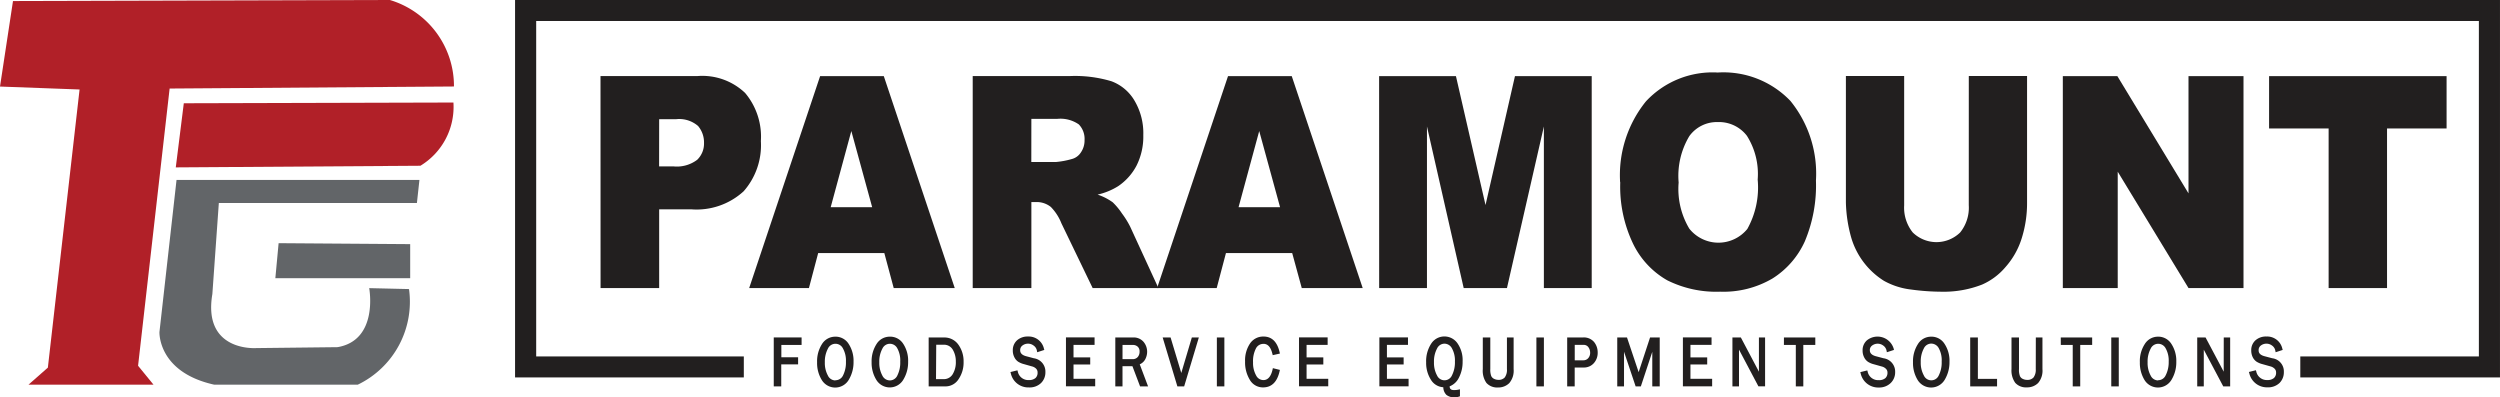 <svg id="logo" xmlns="http://www.w3.org/2000/svg" width="200" height="31.794" viewBox="0 0 200 31.794">
  <path id="Path_1" data-name="Path 1" d="M2,8.924l1.039-6.84L33.19,2a7.183,7.183,0,0,1,5.127,6.919L15.57,9.083,13.046,31.261l1.234,1.512h-10l1.549-1.363L8.366,9.159Z" transform="translate(-2 -2)" fill="#b12028"/>
  <path id="Path_2" data-name="Path 2" d="M20.8,12.732l-.642,5.13,19.571-.131a5.5,5.5,0,0,0,2.642-5.058Z" transform="translate(-6.096 -4.471)" fill="#b12028"/>
  <path id="Path_3" data-name="Path 3" d="M39.27,20.851H19.838L18.471,33.018s-.155,3.208,4.382,4.214H34.336a7.36,7.36,0,0,0,4.1-7.649l-3.185-.074s.777,4.157-2.534,4.722l-6.5.074s-4.3.321-3.513-4.323l.518-7.284H39.068Z" transform="translate(-5.715 -6.458)" fill="#626568"/>
  <path id="Path_4" data-name="Path 4" d="M30.705,27.3l10.526.077V30.1H30.444Z" transform="translate(-8.416 -7.846)" fill="#626568"/>
  <path id="Path_5" data-name="Path 5" d="M64.461,9.965h7.767a4.966,4.966,0,0,1,3.8,1.35,5.426,5.426,0,0,1,1.263,3.852,5.575,5.575,0,0,1-1.377,4.014,5.565,5.565,0,0,1-4.194,1.446H69.154v6.3H64.466Zm4.688,7.227h1.145a2.7,2.7,0,0,0,1.9-.526,1.794,1.794,0,0,0,.548-1.347,2.026,2.026,0,0,0-.474-1.357,2.3,2.3,0,0,0-1.779-.543H69.154Z" transform="translate(-16.421 -3.881)" fill="#221f1f"/>
  <path id="Path_6" data-name="Path 6" d="M90.749,24.129H85.457l-.74,2.8H79.937L85.612,9.974h5.095l5.675,16.953H91.5Zm-.972-3.669-1.668-6.094-1.651,6.094Z" transform="translate(-20.003 -3.883)" fill="#221f1f"/>
  <path id="Path_7" data-name="Path 7" d="M103.185,26.925V9.965h7.792a10.117,10.117,0,0,1,3.309.417,3.593,3.593,0,0,1,1.846,1.557,5.093,5.093,0,0,1,.7,2.746,5.181,5.181,0,0,1-.536,2.435,4.5,4.5,0,0,1-1.48,1.658,5.287,5.287,0,0,1-1.641.671,4.491,4.491,0,0,1,1.211.617,5.277,5.277,0,0,1,.74.893,6.93,6.93,0,0,1,.654,1.051l2.261,4.915H112.78l-2.5-5.181a3.929,3.929,0,0,0-.846-1.308,1.813,1.813,0,0,0-1.142-.392h-.414v6.881Zm4.688-10.084h1.974a6.591,6.591,0,0,0,1.234-.229,1.231,1.231,0,0,0,.757-.535,1.679,1.679,0,0,0,.294-.987,1.664,1.664,0,0,0-.458-1.256,2.575,2.575,0,0,0-1.745-.442h-2.052Z" transform="translate(-25.368 -3.881)" fill="#221f1f"/>
  <path id="Path_8" data-name="Path 8" d="M133.179,24.129h-5.3l-.74,2.8h-4.769l5.674-16.953h5.1l5.675,16.953h-4.875Zm-.97-3.669-1.668-6.094-1.653,6.094Z" transform="translate(-29.803 -3.883)" fill="#221f1f"/>
  <path id="Path_9" data-name="Path 9" d="M145.472,9.971h6.146l2.367,10.316,2.356-10.316h6.139V26.927h-3.827V14L155.7,26.927h-3.462L149.3,14V26.927h-3.824Z" transform="translate(-35.143 -3.883)" fill="#221f1f"/>
  <path id="Path_10" data-name="Path 10" d="M170.536,18.375A9.386,9.386,0,0,1,172.6,11.91,7.28,7.28,0,0,1,178.345,9.6a7.412,7.412,0,0,1,5.815,2.272,9.21,9.21,0,0,1,2.043,6.368,11.552,11.552,0,0,1-.893,4.873,6.824,6.824,0,0,1-2.579,2.961,7.722,7.722,0,0,1-4.194,1.059,8.773,8.773,0,0,1-4.234-.913,6.737,6.737,0,0,1-2.714-2.892,10.573,10.573,0,0,1-1.042-4.952m4.671.025a6.185,6.185,0,0,0,.853,3.689,2.981,2.981,0,0,0,4.644.022,6.829,6.829,0,0,0,.827-3.948,5.71,5.71,0,0,0-.861-3.5,2.81,2.81,0,0,0-2.337-1.1,2.714,2.714,0,0,0-2.27,1.123,6.186,6.186,0,0,0-.857,3.7" transform="translate(-40.927 -3.798)" fill="#221f1f"/>
  <path id="Path_11" data-name="Path 11" d="M203.847,9.965h4.661V20.081a9.371,9.371,0,0,1-.419,2.837,6.266,6.266,0,0,1-1.308,2.332,5.178,5.178,0,0,1-1.873,1.4,8.449,8.449,0,0,1-3.267.57,18.42,18.42,0,0,1-2.413-.175,5.822,5.822,0,0,1-2.176-.7,6.117,6.117,0,0,1-2.6-3.415,11.225,11.225,0,0,1-.437-2.857V9.965h4.661V20.313a3.175,3.175,0,0,0,.686,2.166,2.714,2.714,0,0,0,3.795,0,3.156,3.156,0,0,0,.688-2.176Z" transform="translate(-46.343 -3.883)" fill="#221f1f"/>
  <path id="Path_12" data-name="Path 12" d="M216.765,9.971h4.362l5.692,9.381V9.971h4.4V26.927h-4.4l-5.662-9.309v9.309h-4.392Z" transform="translate(-51.739 -3.883)" fill="#221f1f"/>
  <path id="Path_13" data-name="Path 13" d="M238.072,9.971h14.2v4.187h-4.764V26.927h-4.673V14.158h-4.764Z" transform="translate(-56.545 -3.883)" fill="#221f1f"/>
  <path id="Path_14" data-name="Path 14" d="M56.881,2V32.194h18.3V30.515H58.571V3.679H213.986V30.515H199.7v1.679h15.974V2Z" transform="translate(-15.676 -2)" fill="#221f1f"/>
  <path id="Path_15" data-name="Path 15" d="M82.452,41.041h.6V39.28H84.4v-.568h-1.34v-.987h1.619v-.6H82.452Z" transform="translate(-20.552 -10.13)" fill="#221f1f"/>
  <path id="Path_16" data-name="Path 16" d="M88.423,37.045a1.248,1.248,0,0,0-1.071.592,2.546,2.546,0,0,0-.39,1.453,2.577,2.577,0,0,0,.373,1.419,1.258,1.258,0,0,0,2.169-.03,2.714,2.714,0,0,0,.373-1.431,2.467,2.467,0,0,0-.387-1.419,1.234,1.234,0,0,0-1.066-.585Zm0,3.5a.666.666,0,0,1-.595-.385,2.1,2.1,0,0,1-.247-1.068A2.22,2.22,0,0,1,87.828,38a.664.664,0,0,1,1.194-.027,2,2,0,0,1,.247,1.071,2.3,2.3,0,0,1-.232,1.1.666.666,0,0,1-.617.387Z" transform="translate(-21.594 -10.111)" fill="#221f1f"/>
  <path id="Path_17" data-name="Path 17" d="M94.093,37.045a1.234,1.234,0,0,0-1.071.592,2.539,2.539,0,0,0-.392,1.453,2.591,2.591,0,0,0,.377,1.409,1.258,1.258,0,0,0,2.169-.03,2.684,2.684,0,0,0,.375-1.431,2.443,2.443,0,0,0-.39-1.419,1.233,1.233,0,0,0-1.068-.575Zm.827,2a2.292,2.292,0,0,1-.229,1.1.663.663,0,0,1-.6.4.671.671,0,0,1-.6-.385,2.122,2.122,0,0,1-.247-1.068A2.172,2.172,0,0,1,93.493,38a.659.659,0,0,1,.595-.387.666.666,0,0,1,.595.36,1.991,1.991,0,0,1,.237,1.058Z" transform="translate(-22.901 -10.111)" fill="#221f1f"/>
  <path id="Path_18" data-name="Path 18" d="M99.774,37.128H98.562v3.913H99.91a1.235,1.235,0,0,0,1.046-.58,2.357,2.357,0,0,0,.4-1.384,2.27,2.27,0,0,0-.412-1.369,1.367,1.367,0,0,0-1.169-.58Zm-.607.58h.582a.805.805,0,0,1,.74.392,1.8,1.8,0,0,1,.246.942,1.838,1.838,0,0,1-.264,1.044.816.816,0,0,1-.74.373H99.15Z" transform="translate(-24.269 -10.129)" fill="#221f1f"/>
  <path id="Path_19" data-name="Path 19" d="M108.935,38.769l-.62-.165c-.318-.084-.471-.247-.471-.466a.443.443,0,0,1,.175-.385.74.74,0,0,1,.9,0,.636.636,0,0,1,.179.189.644.644,0,0,1,.088.245l.019.1.57-.185-.027-.086a1.251,1.251,0,0,0-1.281-.987,1.268,1.268,0,0,0-.87.3,1.044,1.044,0,0,0-.343.817,1.139,1.139,0,0,0,.125.543.905.905,0,0,0,.311.36,1.614,1.614,0,0,0,.447.187l.666.188a.7.7,0,0,1,.311.175.408.408,0,0,1,.094.145.415.415,0,0,1,.027.171.544.544,0,0,1-.036.235.556.556,0,0,1-.131.2.768.768,0,0,1-.531.163.853.853,0,0,1-.888-.693l-.027-.086-.558.138.029.1a1.432,1.432,0,0,0,1.451,1.13,1.311,1.311,0,0,0,.967-.35,1.186,1.186,0,0,0,.35-.871A1.073,1.073,0,0,0,108.935,38.769Z" transform="translate(-26.229 -10.108)" fill="#221f1f"/>
  <path id="Path_20" data-name="Path 20" d="M113.44,39.289h1.337v-.568H113.44v-1h1.685v-.6h-2.289v3.913h2.339v-.6H113.44Z" transform="translate(-27.559 -10.13)" fill="#221f1f"/>
  <path id="Path_21" data-name="Path 21" d="M120.36,38.877a1.29,1.29,0,0,0,.155-.617,1.233,1.233,0,0,0-.276-.77,1.041,1.041,0,0,0-.864-.363h-1.406v3.913h.575V39.427h.795l.612,1.614h.639l-.666-1.767A.9.9,0,0,0,120.36,38.877Zm-1.814-1.152h.829a.551.551,0,0,1,.385.138.5.5,0,0,1,.118.178.505.505,0,0,1,.032.212.643.643,0,0,1-.148.439.536.536,0,0,1-.439.168h-.778Z" transform="translate(-28.744 -10.129)" fill="#221f1f"/>
  <path id="Path_22" data-name="Path 22" d="M124.384,39.968l-.856-2.84h-.634l1.177,3.913h.543l1.174-3.913h-.56Z" transform="translate(-29.881 -10.13)" fill="#221f1f"/>
  <path id="Path_23" data-name="Path 23" d="M129.119,37.128h-.6v3.913h.6Z" transform="translate(-31.17 -10.13)" fill="#221f1f"/>
  <path id="Path_24" data-name="Path 24" d="M132.933,37.614c.353,0,.588.266.719.817l.022.089.575-.128-.02-.091c-.19-.844-.624-1.271-1.293-1.271a1.27,1.27,0,0,0-1.081.56,2.42,2.42,0,0,0-.392,1.439,2.675,2.675,0,0,0,.372,1.453,1.206,1.206,0,0,0,1.068.617c.688,0,1.133-.442,1.325-1.31l.02-.089-.563-.141-.019.094c-.131.58-.376.861-.74.861a.653.653,0,0,1-.578-.368A2.028,2.028,0,0,1,132.1,39.1a2.223,2.223,0,0,1,.229-1.115.665.665,0,0,1,.6-.368Z" transform="translate(-31.856 -10.107)" fill="#221f1f"/>
  <path id="Path_25" data-name="Path 25" d="M137.673,39.289h1.34v-.568h-1.34v-1h1.685v-.6h-2.29v3.913h2.339v-.6h-1.734Z" transform="translate(-33.147 -10.13)" fill="#221f1f"/>
  <path id="Path_26" data-name="Path 26" d="M146.029,39.289h1.337v-.568h-1.337v-1h1.685v-.6h-2.289v3.913h2.337v-.6h-1.732Z" transform="translate(-35.075 -10.13)" fill="#221f1f"/>
  <path id="Path_27" data-name="Path 27" d="M152.906,40.328a2.717,2.717,0,0,0,.3-1.3,2.363,2.363,0,0,0-.4-1.441,1.267,1.267,0,0,0-1.056-.563,1.249,1.249,0,0,0-1.066.59,2.562,2.562,0,0,0-.395,1.48,2.5,2.5,0,0,0,.385,1.4,1.235,1.235,0,0,0,.987.592.885.885,0,0,0,.246.609.988.988,0,0,0,.649.2,1.1,1.1,0,0,0,.375-.064l.062-.022v-.558l-.114.025a1.629,1.629,0,0,1-.36.037c-.246,0-.345-.091-.35-.3A1.388,1.388,0,0,0,152.906,40.328ZM151.744,37.6a.678.678,0,0,1,.6.36,2,2,0,0,1,.247,1.071,2.283,2.283,0,0,1-.235,1.1.651.651,0,0,1-1.194.015,2.1,2.1,0,0,1-.247-1.068,2.188,2.188,0,0,1,.247-1.091.664.664,0,0,1,.585-.387Z" transform="translate(-36.197 -10.107)" fill="#221f1f"/>
  <path id="Path_28" data-name="Path 28" d="M158.107,39.657a1.02,1.02,0,0,1-.176.669.646.646,0,0,1-.506.192.784.784,0,0,1-.34-.077.471.471,0,0,1-.23-.22,1.4,1.4,0,0,1-.079-.568V37.128h-.6v2.529a1.69,1.69,0,0,0,.291,1.108,1.156,1.156,0,0,0,.925.363,1.236,1.236,0,0,0,.9-.348,1.519,1.519,0,0,0,.35-1.115V37.128h-.535Z" transform="translate(-37.552 -10.13)" fill="#221f1f"/>
  <path id="Path_29" data-name="Path 29" d="M162.341,37.128h-.6v3.913h.6Z" transform="translate(-38.829 -10.13)" fill="#221f1f"/>
  <path id="Path_30" data-name="Path 30" d="M166.227,37.127h-1.273v3.913h.6v-1.51h.713a1.051,1.051,0,0,0,.816-.345,1.232,1.232,0,0,0,.311-.859,1.326,1.326,0,0,0-.281-.827,1.067,1.067,0,0,0-.891-.373Zm.563,1.2a.641.641,0,0,1-.156.459.517.517,0,0,1-.184.129.51.51,0,0,1-.221.038h-.671V37.72h.7a.447.447,0,0,1,.387.178A.726.726,0,0,1,166.79,38.326Z" transform="translate(-39.579 -10.129)" fill="#221f1f"/>
  <path id="Path_31" data-name="Path 31" d="M173.156,37.106l-.007.017h-.36l-.913,2.776-.932-2.776h-.78v3.913h.541V38.263l.93,2.773h.417l.915-2.766v2.766h.595V37.123h-.405Z" transform="translate(-40.784 -10.125)" fill="#221f1f"/>
  <path id="Path_32" data-name="Path 32" d="M177.589,39.289h1.34v-.568h-1.34v-1h1.688v-.6h-2.292v3.913h2.339v-.6h-1.735Z" transform="translate(-42.353 -10.13)" fill="#221f1f"/>
  <path id="Path_33" data-name="Path 33" d="M184.256,39.729v.136l-1.446-2.736h-.674v3.913h.526V38.1l1.554,2.939h.533V37.128h-.493Z" transform="translate(-43.542 -10.13)" fill="#221f1f"/>
  <path id="Path_34" data-name="Path 34" d="M187.489,37.725h.952v3.316h.6V37.725H190v-.6h-2.509Z" transform="translate(-44.776 -10.13)" fill="#221f1f"/>
  <path id="Path_35" data-name="Path 35" d="M197.288,38.771l-.622-.165c-.315-.086-.471-.247-.471-.466a.432.432,0,0,1,.04-.216.445.445,0,0,1,.139-.169.741.741,0,0,1,.894,0,.657.657,0,0,1,.269.434l.02.1.567-.185-.015-.077a1.35,1.35,0,0,0-2.151-.688,1.044,1.044,0,0,0-.343.817,1.15,1.15,0,0,0,.126.543.905.905,0,0,0,.311.36,1.562,1.562,0,0,0,.447.188l.666.187a.686.686,0,0,1,.311.175.408.408,0,0,1,.1.145.416.416,0,0,1,.029.171.573.573,0,0,1-.168.434.772.772,0,0,1-.533.163.854.854,0,0,1-.888-.693l-.027-.086-.558.138.029.1a1.436,1.436,0,0,0,1.454,1.13,1.314,1.314,0,0,0,.955-.365,1.185,1.185,0,0,0,.35-.871A1.075,1.075,0,0,0,197.288,38.771Z" transform="translate(-46.607 -10.11)" fill="#221f1f"/>
  <path id="Path_36" data-name="Path 36" d="M202.374,37.045a1.232,1.232,0,0,0-1.068.592,2.548,2.548,0,0,0-.393,1.453,2.606,2.606,0,0,0,.372,1.421,1.264,1.264,0,0,0,2.172-.032,2.716,2.716,0,0,0,.375-1.431,2.446,2.446,0,0,0-.39-1.419,1.234,1.234,0,0,0-1.069-.585Zm.834,2a2.3,2.3,0,0,1-.234,1.1.651.651,0,0,1-.954.285.649.649,0,0,1-.24-.285,2.094,2.094,0,0,1-.247-1.068,2.179,2.179,0,0,1,.247-1.091.657.657,0,0,1,.594-.387.675.675,0,0,1,.349.1.667.667,0,0,1,.248.263,2,2,0,0,1,.237,1.071Z" transform="translate(-47.873 -10.111)" fill="#221f1f"/>
  <path id="Path_37" data-name="Path 37" d="M207.47,37.128h-.614v3.913h2.149v-.6H207.47Z" transform="translate(-49.24 -10.13)" fill="#221f1f"/>
  <path id="Path_38" data-name="Path 38" d="M213.4,39.657a1.031,1.031,0,0,1-.178.669.642.642,0,0,1-.235.155.651.651,0,0,1-.28.04.784.784,0,0,1-.34-.077.454.454,0,0,1-.23-.22,1.335,1.335,0,0,1-.078-.568V37.128h-.6v2.529a1.7,1.7,0,0,0,.3,1.1,1.157,1.157,0,0,0,.928.363,1.233,1.233,0,0,0,.9-.348,1.516,1.516,0,0,0,.348-1.115V37.128h-.53Z" transform="translate(-50.539 -10.13)" fill="#221f1f"/>
  <path id="Path_39" data-name="Path 39" d="M216.557,37.725h.953v3.316h.6V37.725h.955v-.6h-2.512Z" transform="translate(-51.692 -10.13)" fill="#221f1f"/>
  <path id="Path_40" data-name="Path 40" d="M222.368,37.128h-.6v3.913h.6Z" transform="translate(-52.866 -10.13)" fill="#221f1f"/>
  <path id="Path_41" data-name="Path 41" d="M226.183,37.045a1.235,1.235,0,0,0-1.069.592,2.491,2.491,0,0,0-.392,1.453,2.606,2.606,0,0,0,.372,1.421,1.261,1.261,0,0,0,2.168-.032,2.693,2.693,0,0,0,.375-1.431,2.464,2.464,0,0,0-.39-1.419,1.234,1.234,0,0,0-1.066-.585Zm0,3.5a.665.665,0,0,1-.595-.385,2.1,2.1,0,0,1-.247-1.068A2.179,2.179,0,0,1,225.588,38a.664.664,0,0,1,.6-.387.675.675,0,0,1,.595.36,1.986,1.986,0,0,1,.246,1.071,2.29,2.29,0,0,1-.246,1.1.659.659,0,0,1-.6.385Z" transform="translate(-53.533 -10.111)" fill="#221f1f"/>
  <path id="Path_42" data-name="Path 42" d="M232.768,39.729v.136l-1.451-2.736h-.668v3.913h.525V38.105l1.557,2.936h.553V37.128h-.513Z" transform="translate(-54.871 -10.13)" fill="#221f1f"/>
  <path id="Path_43" data-name="Path 43" d="M237.85,38.769l-.622-.165c-.419-.113-.466-.321-.466-.466a.443.443,0,0,1,.038-.214.449.449,0,0,1,.135-.171.741.741,0,0,1,.9,0,.632.632,0,0,1,.266.434l.022.1.565-.185-.027-.086a1.246,1.246,0,0,0-1.278-.987,1.261,1.261,0,0,0-.869.3,1.043,1.043,0,0,0-.343.817,1.187,1.187,0,0,0,.121.543.931.931,0,0,0,.314.36,1.607,1.607,0,0,0,.449.187l.666.187a.715.715,0,0,1,.308.173.428.428,0,0,1,.1.146.435.435,0,0,1,.029.172.553.553,0,0,1-.17.434.766.766,0,0,1-.528.163.858.858,0,0,1-.891-.7l-.027-.084-.56.138.032.1a1.446,1.446,0,0,0,1.453,1.13,1.316,1.316,0,0,0,.967-.35,1.194,1.194,0,0,0,.345-.871A1.058,1.058,0,0,0,237.85,38.769Z" transform="translate(-56.071 -10.108)" fill="#221f1f"/>
</svg>
